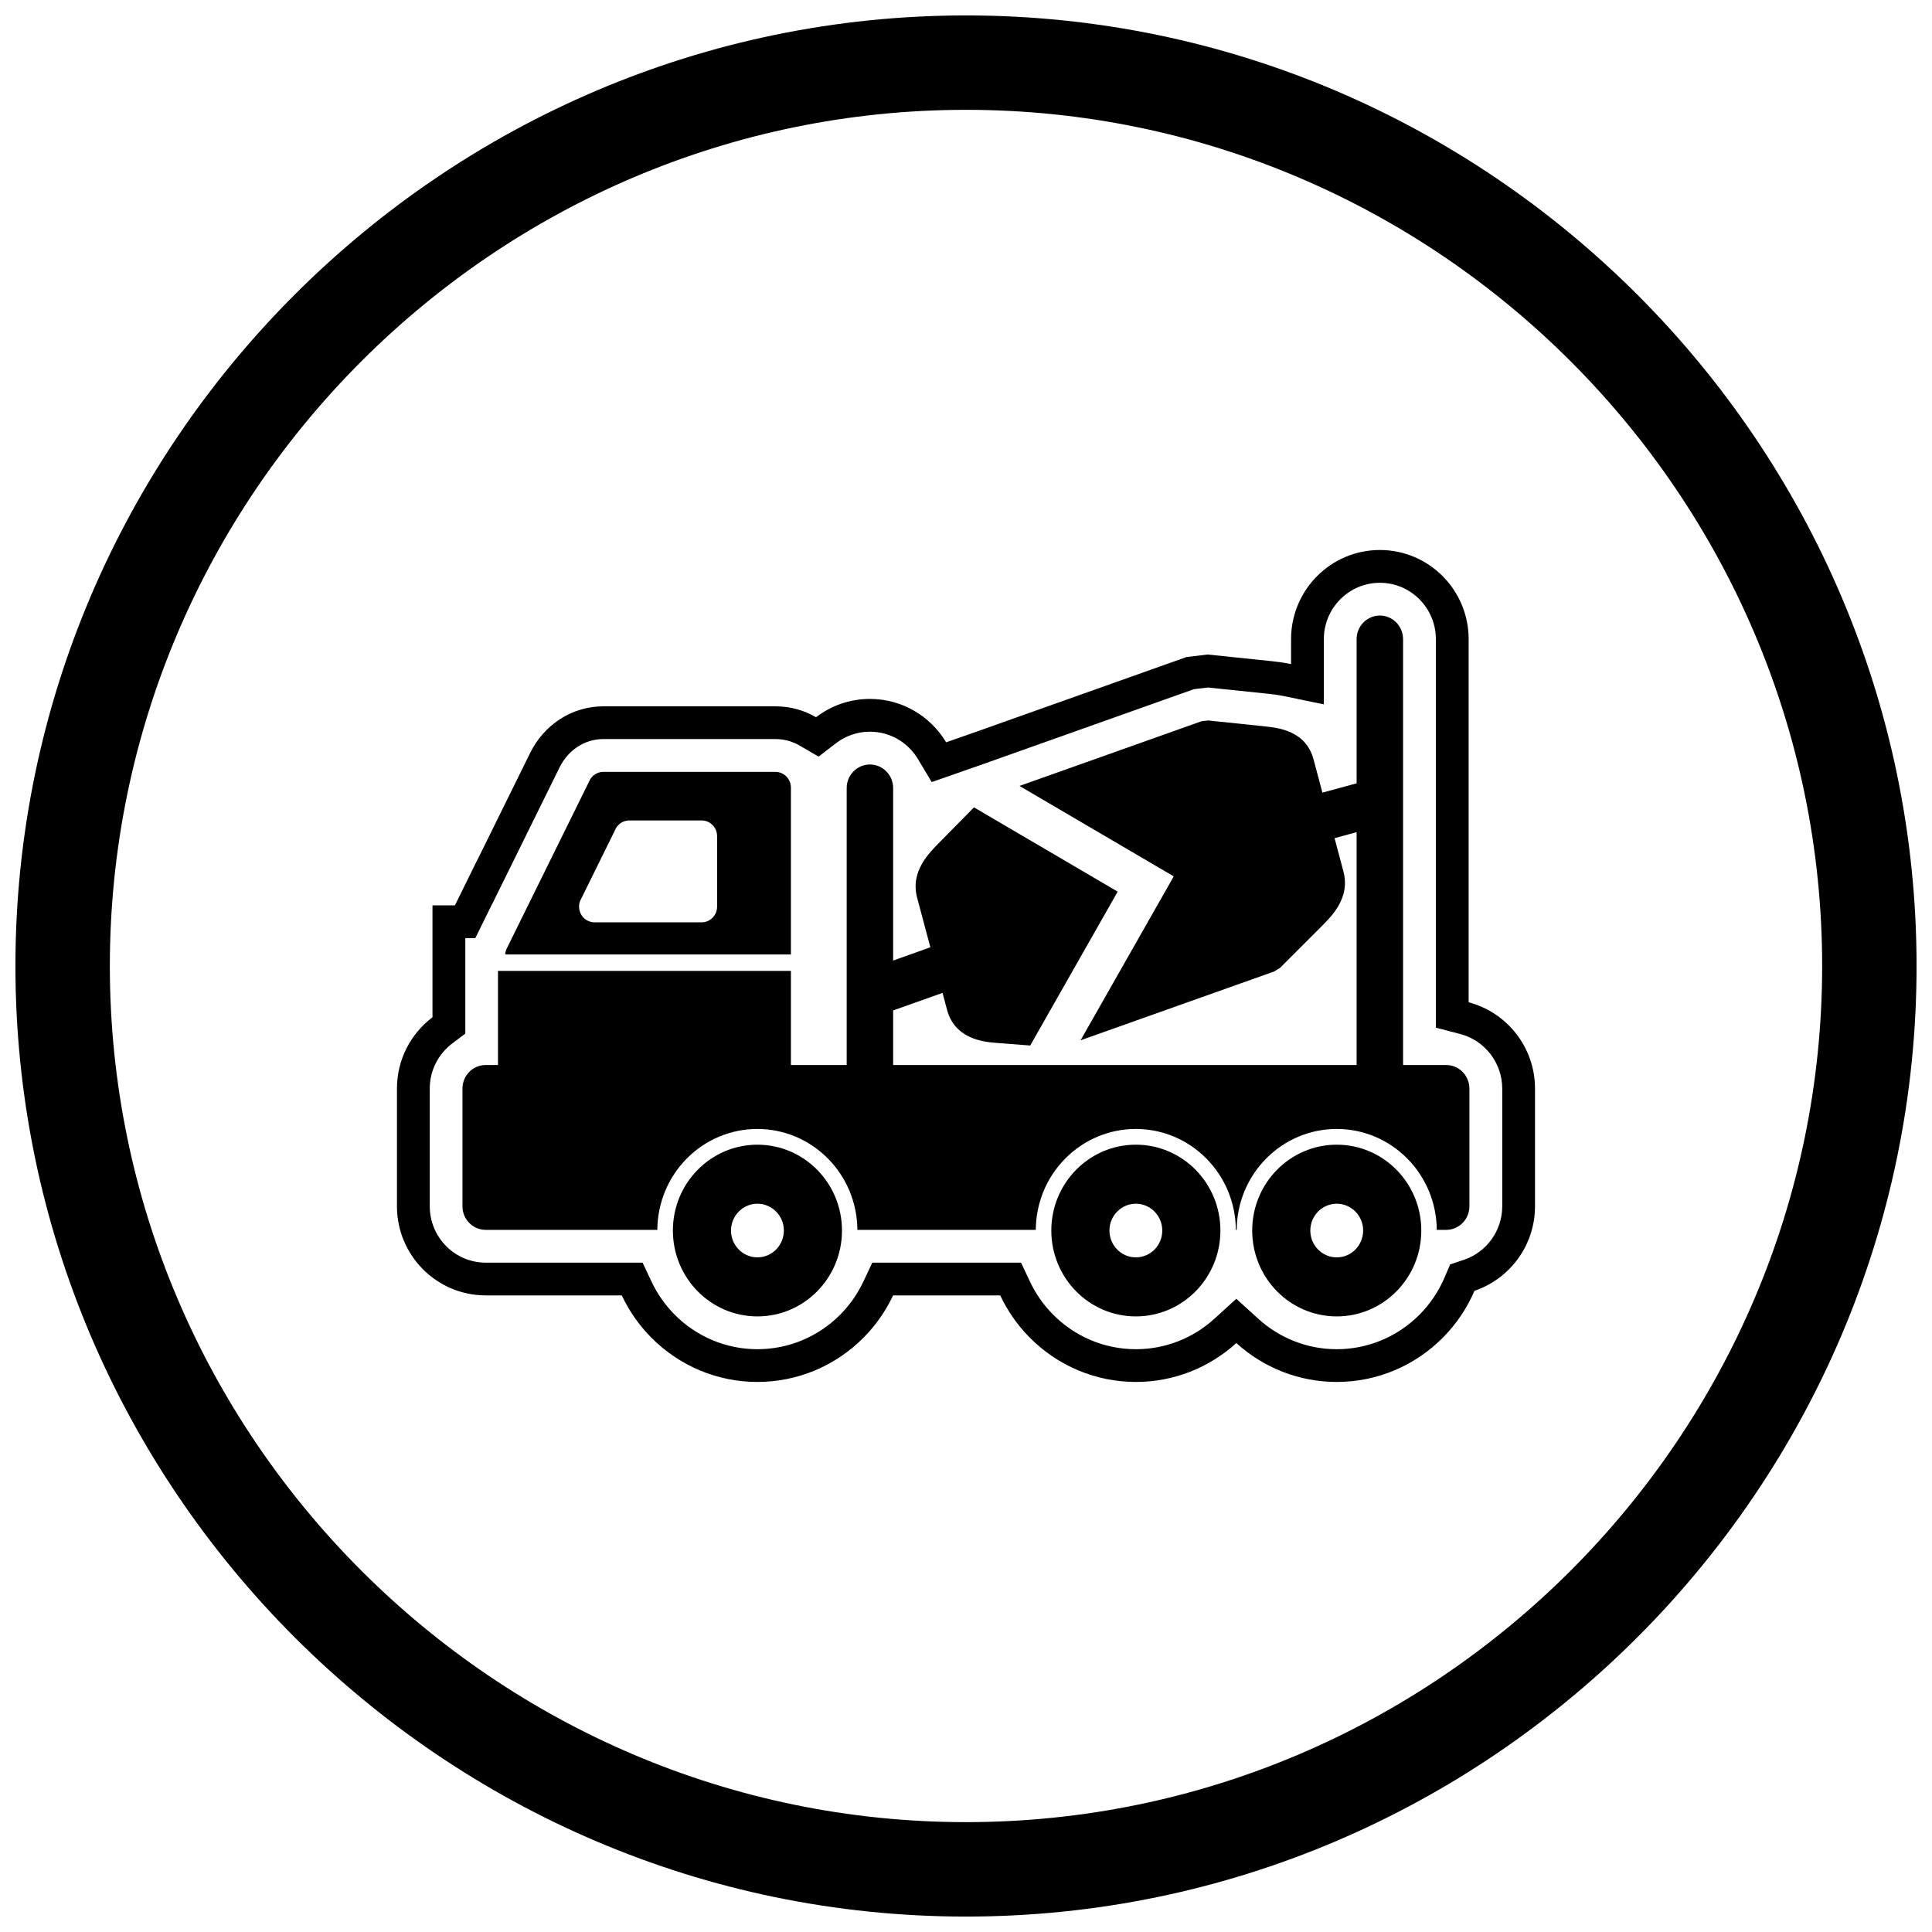 <?xml version="1.0" encoding="UTF-8"?>
<!-- The Best Svg Icon site in the world: iconSvg.co, Visit us! https://iconsvg.co -->
<svg width="800px" height="800px" version="1.1" viewBox="144 144 512 512" xmlns="http://www.w3.org/2000/svg">
 <defs>
  <clipPath id="a">
   <path d="m148.09 148.09h503.81v503.81h-503.81z"/>
  </clipPath>
 </defs>
 <g clip-path="url(#a)">
  <path d="m400 148.09c138.55 0 251.91 113.36 251.91 251.91 0 138.55-113.36 251.91-251.91 251.91-138.55 0-251.91-113.36-251.91-251.91 0-138.55 113.36-251.91 251.91-251.91zm0 25.016c124.79 0 226.89 102.1 226.89 226.89 0 124.79-102.1 226.89-226.89 226.89-124.79 0-226.89-102.1-226.89-226.89 0-124.79 102.1-226.89 226.89-226.89z" fill-rule="evenodd"/>
 </g>
 <path d="m264.56 383.93 5.961-12.102 0.02 0.012 13.961-28.312c3.672-7.445 11.023-12.348 19.41-12.348h45.594c3.922 0 7.598 1.055 10.758 2.894 3.957-3.039 8.902-4.852 14.277-4.852 8.586 0 16.082 4.621 20.191 11.496l7.723-2.699 55.961-19.891 5.617-0.676 16.875 1.754c1.797 0.188 3.535 0.434 5.238 0.785v-6.609c0-13.004 10.512-23.625 23.531-23.625s23.531 10.621 23.531 23.625v96.242c10.129 2.652 17.586 11.914 17.586 22.867v31.18c0 10.387-6.703 19.254-16.035 22.402-1.949 4.539-4.738 8.719-8.277 12.312-7.461 7.574-17.574 11.848-28.223 11.848-9.902 0-19.344-3.695-26.617-10.309-7.273 6.609-16.715 10.309-26.617 10.309-10.645 0-20.762-4.273-28.223-11.848-3.219-3.269-5.816-7.023-7.727-11.09h-28.395c-1.91 4.066-4.508 7.82-7.727 11.09-7.461 7.574-17.574 11.848-28.223 11.848-10.645 0-20.762-4.273-28.223-11.848-3.219-3.269-5.816-7.023-7.727-11.09h-36.051c-13.02 0-23.531-10.621-23.531-23.625v-31.18c0-7.711 3.695-14.586 9.418-18.902v-29.66zm2.75 8.688v25.301l-3.457 2.606c-3.762 2.84-5.965 7.25-5.965 11.969v31.18c0 8.203 6.613 14.941 14.844 14.941h41.562l2.348 4.992c1.512 3.219 3.562 6.156 6.055 8.691 5.828 5.922 13.719 9.258 22.031 9.258s16.203-3.336 22.031-9.258c2.496-2.535 4.543-5.473 6.055-8.691l2.348-4.992h39.426l2.348 4.992c1.512 3.219 3.562 6.156 6.055 8.691 5.828 5.922 13.719 9.258 22.031 9.258 7.707 0 15.074-2.867 20.773-8.051l5.844-5.312 5.844 5.312c5.699 5.18 13.066 8.051 20.773 8.051 8.312 0 16.203-3.336 22.031-9.258 2.742-2.785 4.941-6.059 6.488-9.648l1.531-3.562 3.672-1.238c6.055-2.043 10.129-7.777 10.129-14.172v-31.18c0-6.754-4.547-12.746-11.098-14.461l-6.488-1.699v-102.95c0-8.203-6.613-14.941-14.844-14.941s-14.844 6.734-14.844 14.941v17.273l-10.445-2.16c-1.445-0.297-2.91-0.496-4.375-0.652l-15.91-1.652-3.691 0.441-55.09 19.582-14.414 5.039-3.633-6.086c-2.684-4.492-7.481-7.266-12.734-7.266-3.269 0-6.394 1.059-8.984 3.051l-4.621 3.551-5.039-2.934c-1.949-1.133-4.133-1.715-6.391-1.715h-45.594c-5.062 0-9.406 3.019-11.617 7.504l-17.84 36.176-0.02-0.008-4.473 9.078h-2.652z" fill-rule="evenodd"/>
 <path d="m353.6 401.3v24.938h14.781v-73.387c0-3.453 2.758-6.254 6.156-6.254 3.398 0 6.156 2.801 6.156 6.254v45.703l9.863-3.508-3.481-13.039c-0.945-3.543-0.234-6.504 1.305-9.176 1.285-2.234 3.031-4.004 4.781-5.781l8.957-9.086 38.082 22.328-23.184 40.781-8.938-0.688c-2.496-0.191-5.023-0.574-7.309-1.695-2.715-1.332-4.844-3.512-5.816-7.168l-1.172-4.398-13.086 4.652v14.461h122.82v-61.703l-5.844 1.59 2.328 8.73c0.945 3.539 0.246 6.504-1.281 9.168-1.281 2.234-3.043 4.027-4.82 5.805l-10.652 10.648-1.523 0.961-51.359 18.254 21.98-38.668 2.711-4.773-4.719-2.766-36.156-21.199 48.223-17.141 1.766-0.211 14.941 1.555c2.449 0.254 4.914 0.621 7.164 1.703 2.731 1.316 4.871 3.465 5.852 7.141l2.328 8.727 9.062-2.465v-38.211c0-3.453 2.758-6.254 6.156-6.254 3.398 0 6.156 2.801 6.156 6.254v112.86h11.426c3.398 0 6.156 2.801 6.156 6.254v31.18c0 3.453-2.758 6.254-6.156 6.254h-2.496c-0.047-7.094-2.82-13.836-7.766-18.855-4.984-5.062-11.695-7.887-18.746-7.887-7.051 0-13.762 2.824-18.746 7.887-4.941 5.019-7.719 11.762-7.766 18.855h-0.219c-0.047-7.094-2.82-13.836-7.766-18.855-4.984-5.062-11.695-7.887-18.746-7.887s-13.762 2.824-18.746 7.887c-4.941 5.019-7.715 11.762-7.766 18.855h-47.273c-0.047-7.094-2.82-13.836-7.766-18.855-4.984-5.062-11.695-7.887-18.746-7.887-7.051 0-13.762 2.824-18.746 7.887-4.941 5.019-7.715 11.762-7.762 18.855h-45.488c-3.398 0-6.156-2.801-6.156-6.254v-31.18c0-3.453 2.758-6.254 6.156-6.254h3.262v-24.938zm6.973 84.898c4.055-4.117 6.562-9.805 6.562-16.09 0-6.281-2.508-11.973-6.562-16.09-4.055-4.117-9.656-6.664-15.844-6.664s-11.789 2.547-15.844 6.664c-4.055 4.117-6.562 9.805-6.562 16.09 0 6.281 2.508 11.973 6.562 16.09 4.055 4.117 9.656 6.664 15.844 6.664s11.789-2.547 15.844-6.664zm-15.844-23.199c3.867 0 7 3.184 7 7.109s-3.133 7.109-7 7.109c-3.867 0-7-3.184-7-7.109s3.133-7.109 7-7.109zm116.13 23.199c4.055-4.117 6.562-9.805 6.562-16.09 0-6.281-2.508-11.973-6.562-16.09-4.055-4.117-9.656-6.664-15.844-6.664s-11.789 2.547-15.844 6.664c-4.055 4.117-6.562 9.805-6.562 16.09 0 6.281 2.508 11.973 6.562 16.09 4.055 4.117 9.656 6.664 15.844 6.664s11.789-2.547 15.844-6.664zm-8.844-16.09c0 3.926-3.133 7.109-7 7.109-3.867 0-7-3.184-7-7.109s3.133-7.109 7-7.109c3.863 0 7 3.184 7 7.109zm53.234 0c0 3.926-3.133 7.109-7 7.109-3.863 0-7-3.184-7-7.109s3.133-7.109 7-7.109c3.867 0 7 3.184 7 7.109zm-29.402 0c0 6.281 2.508 11.973 6.562 16.09 4.055 4.117 9.656 6.664 15.844 6.664s11.789-2.547 15.844-6.664c4.055-4.117 6.562-9.805 6.562-16.09 0-6.281-2.508-11.973-6.562-16.09-4.055-4.117-9.656-6.664-15.844-6.664s-11.789 2.547-15.844 6.664c-4.055 4.117-6.562 9.805-6.562 16.09zm-122.25-73.164v-44.223c0-2.301-1.84-4.168-4.106-4.168h-45.594c-1.742 0-3.234 1.105-3.828 2.66l-21.73 44.062-0.016-0.008c-0.266 0.539-0.406 1.113-0.43 1.68h75.703zm-23.664-35.52c2.266 0 4.106 1.867 4.106 4.168v18.668c0 2.301-1.84 4.168-4.106 4.168h-28.309c-0.637 0.012-1.289-0.133-1.898-0.441-2.027-1.031-2.848-3.535-1.832-5.594l0.016 0.008 9.035-18.316c0.594-1.559 2.086-2.66 3.828-2.66h19.164z"/>
</svg>